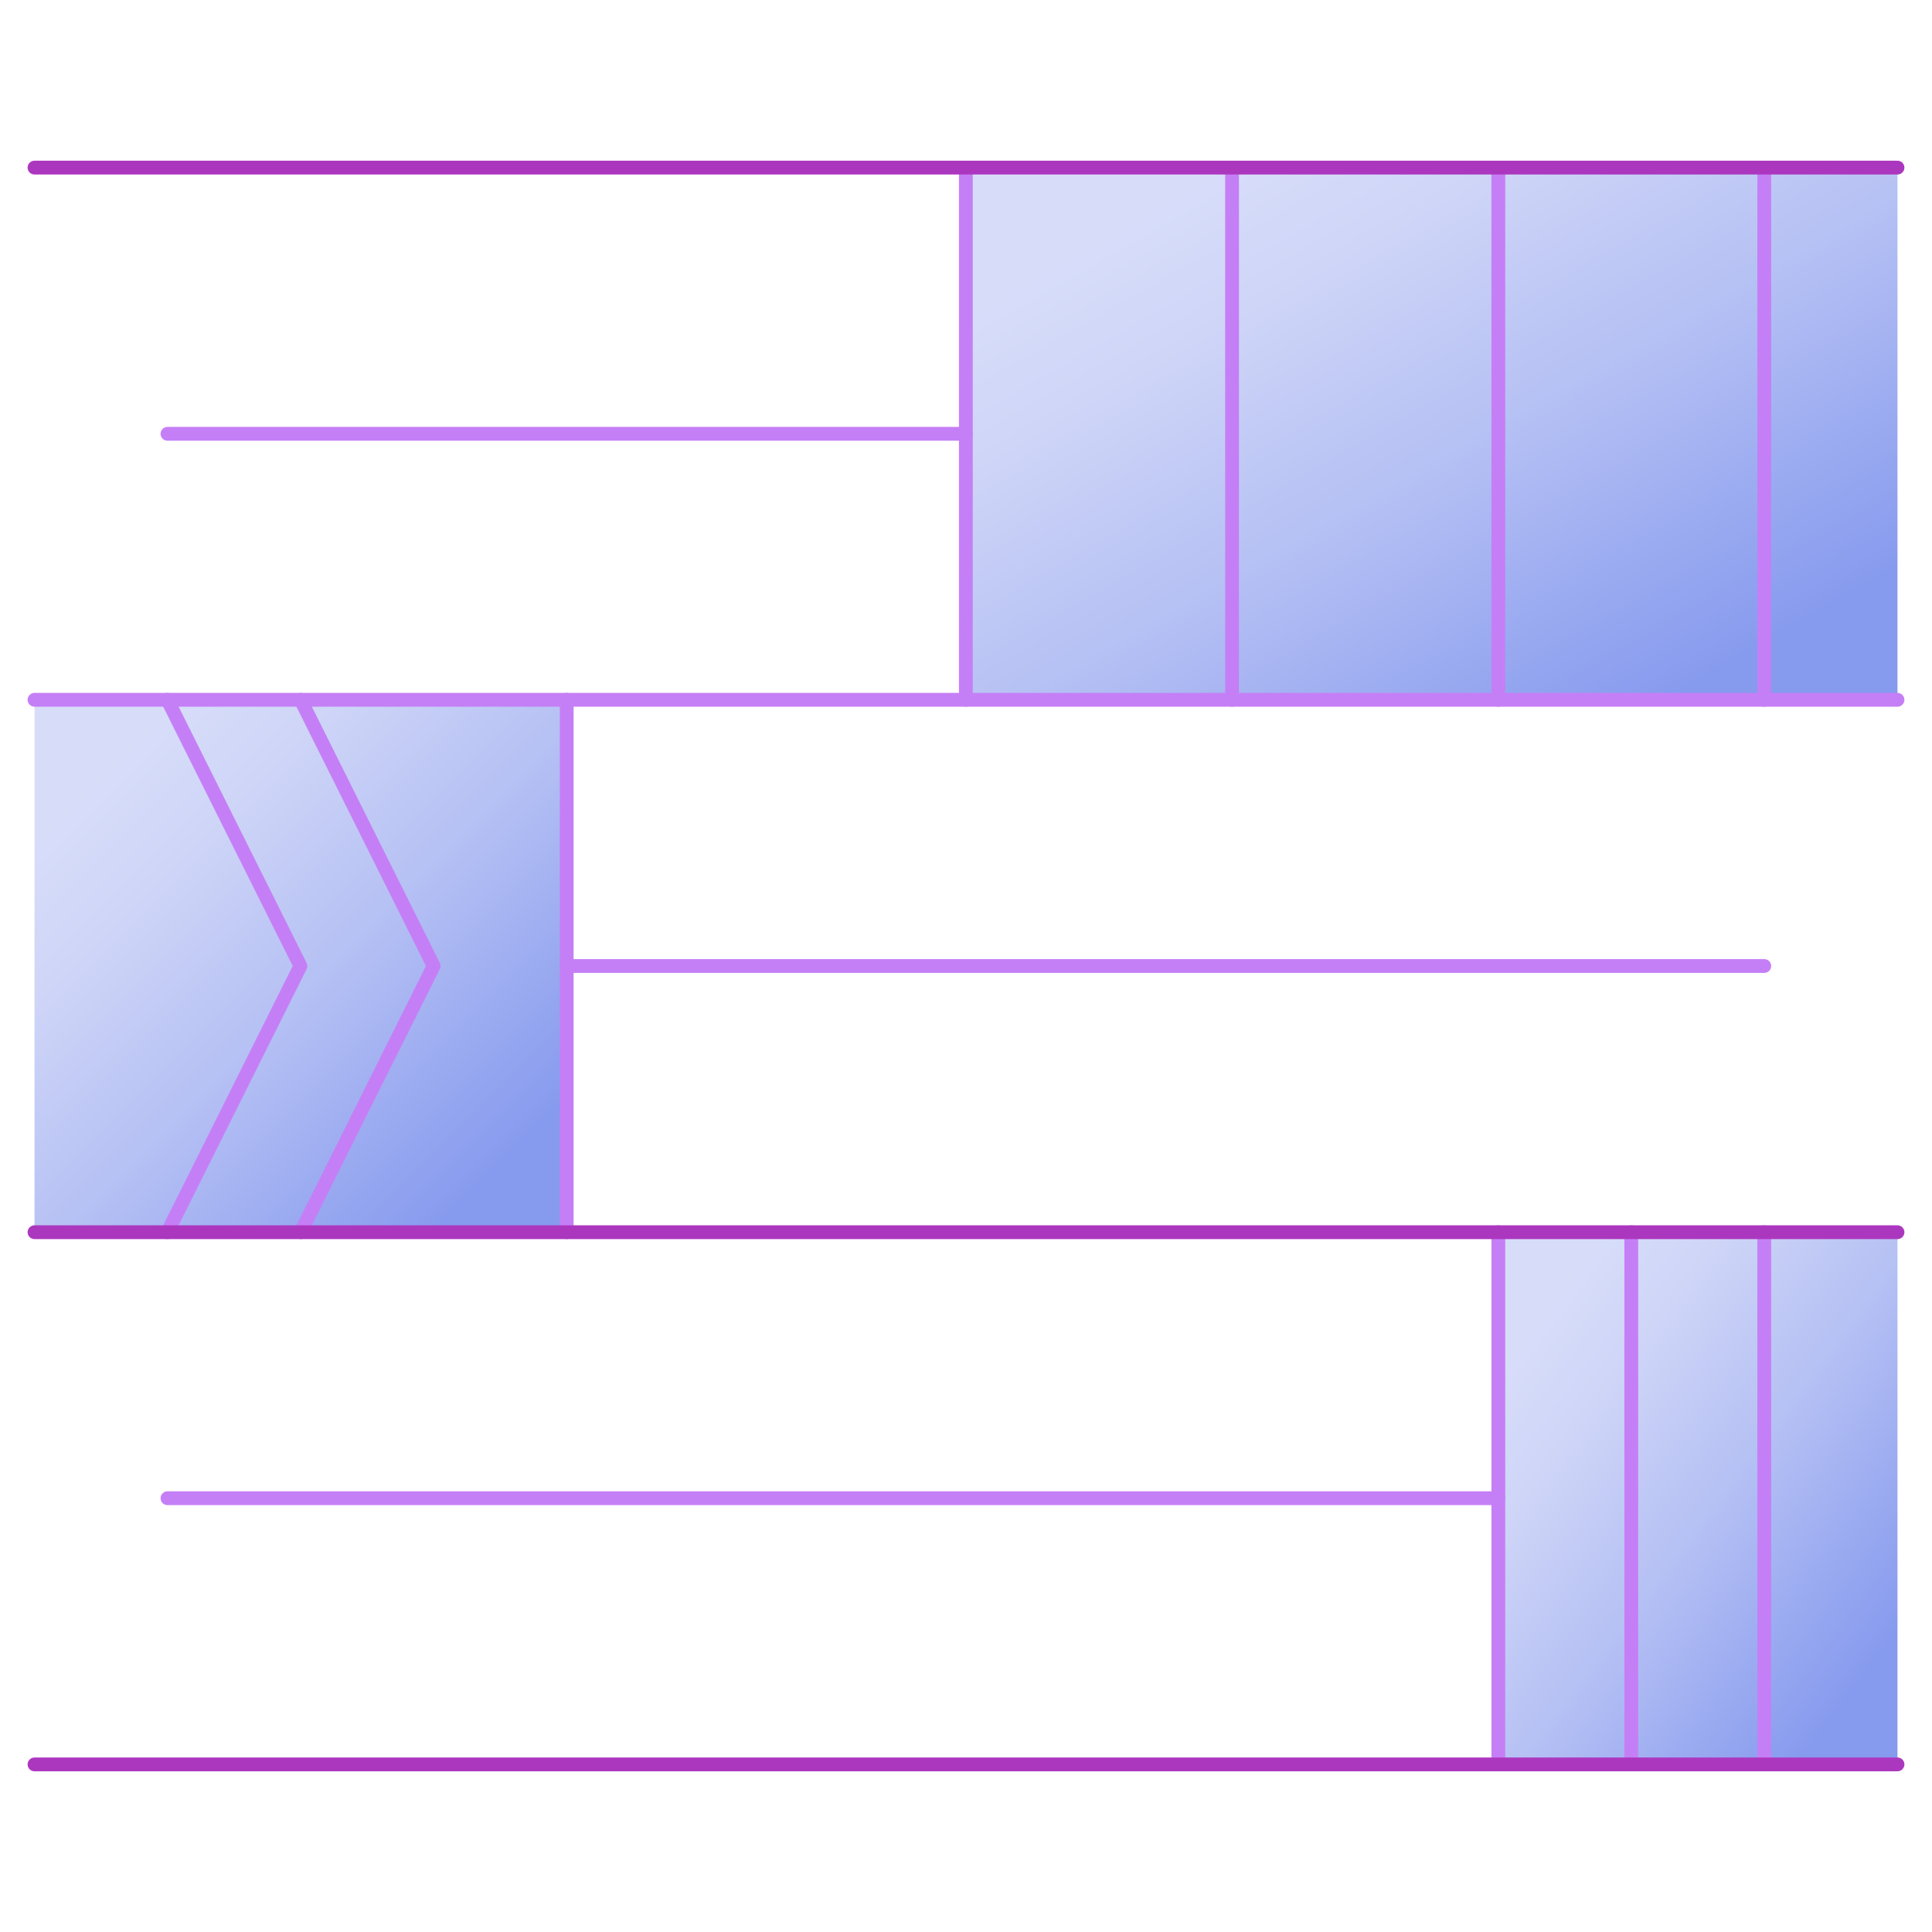 <?xml version="1.0" encoding="UTF-8"?>
<svg xmlns="http://www.w3.org/2000/svg" xmlns:xlink="http://www.w3.org/1999/xlink" viewBox="0 0 280 280">
  <rect x="0" y="0" width="280" height="280" fill="#333333" stroke="none"/>
  <defs>
    <style>
      .cls-1 {
        fill: url(#linear-gradient);
      }

      .cls-2, .cls-3, .cls-4 {
        stroke-miterlimit: 10;
      }

      .cls-2, .cls-4, .cls-5 {
        fill: none;
        stroke-linecap: round;
        stroke-width: 2px;
      }

      .cls-2, .cls-5 {
        stroke: #c57ff6;
      }

      .cls-3 {
        fill: #fff;
        stroke: #fff;
      }

      .cls-4 {
        stroke: #ac37bf;
      }

      .cls-5 {
        stroke-linejoin: round;
      }

      .cls-6 {
        fill: url(#linear-gradient-3);
      }

      .cls-7 {
        fill: url(#linear-gradient-2);
      }
    </style>
    <linearGradient id="linear-gradient" x1="183.34" y1="-29.18" x2="232.88" y2="-116.03" gradientTransform="translate(0 -8.74) scale(1 -1)" gradientUnits="userSpaceOnUse">
      <stop offset="0" stop-color="#d7ddf9"/>
      <stop offset=".2" stop-color="#ced5f7"/>
      <stop offset=".52" stop-color="#b6c1f4"/>
      <stop offset=".91" stop-color="#8fa1ef"/>
      <stop offset="1" stop-color="#869aee"/>
    </linearGradient>
    <linearGradient id="linear-gradient-2" x1="15.43" y1="-120.46" x2="72.99" y2="-178.02" xlink:href="#linear-gradient"/>
    <linearGradient id="linear-gradient-3" x1="219.02" y1="-205.21" x2="274.35" y2="-246.88" xlink:href="#linear-gradient"/>
  </defs>
  <g id="Layer_3" data-name="Layer 3">
    <rect class="cls-3" x="-833.73" y="-3712.37" width="6032.08" height="7467.29"/>
  </g>
  <g id="Layer_2" data-name="Layer 2">
    <rect class="cls-1" x="140" y="24.29" width="135" height="77"/>
    <rect class="cls-7" x="5" y="101.29" width="77" height="77"/>
    <rect class="cls-6" x="217" y="178.29" width="58" height="77"/>
    <path class="cls-5" d="m24.27,62.87h115.71"/>
    <path class="cls-5" d="m139.98,24.29v77.13"/>
    <path class="cls-5" d="m255.69,140H82.13"/>
    <path class="cls-5" d="m82.13,178.58v-77.16"/>
    <path class="cls-5" d="m24.27,217.13h192.87"/>
    <path class="cls-5" d="m217.15,178.58v77.13"/>
    <path class="cls-5" d="m43.58,178.58l19.27-38.58-19.27-38.58"/>
    <path class="cls-5" d="m24.27,178.58l19.27-38.58-19.27-38.58"/>
    <path class="cls-5" d="m236.42,255.71v-77.13"/>
    <path class="cls-5" d="m255.69,255.71v-77.13"/>
    <path class="cls-4" d="m5,178.58h270"/>
    <path class="cls-4" d="m5,255.71h270"/>
    <path class="cls-5" d="m178.56,24.29v77.13"/>
    <path class="cls-5" d="m217.15,24.29v77.13"/>
    <path class="cls-5" d="m255.69,24.29v77.13"/>
    <path class="cls-4" d="m5,24.29h270"/>
    <path class="cls-2" d="m5,101.42h270"/>
  </g>
</svg>